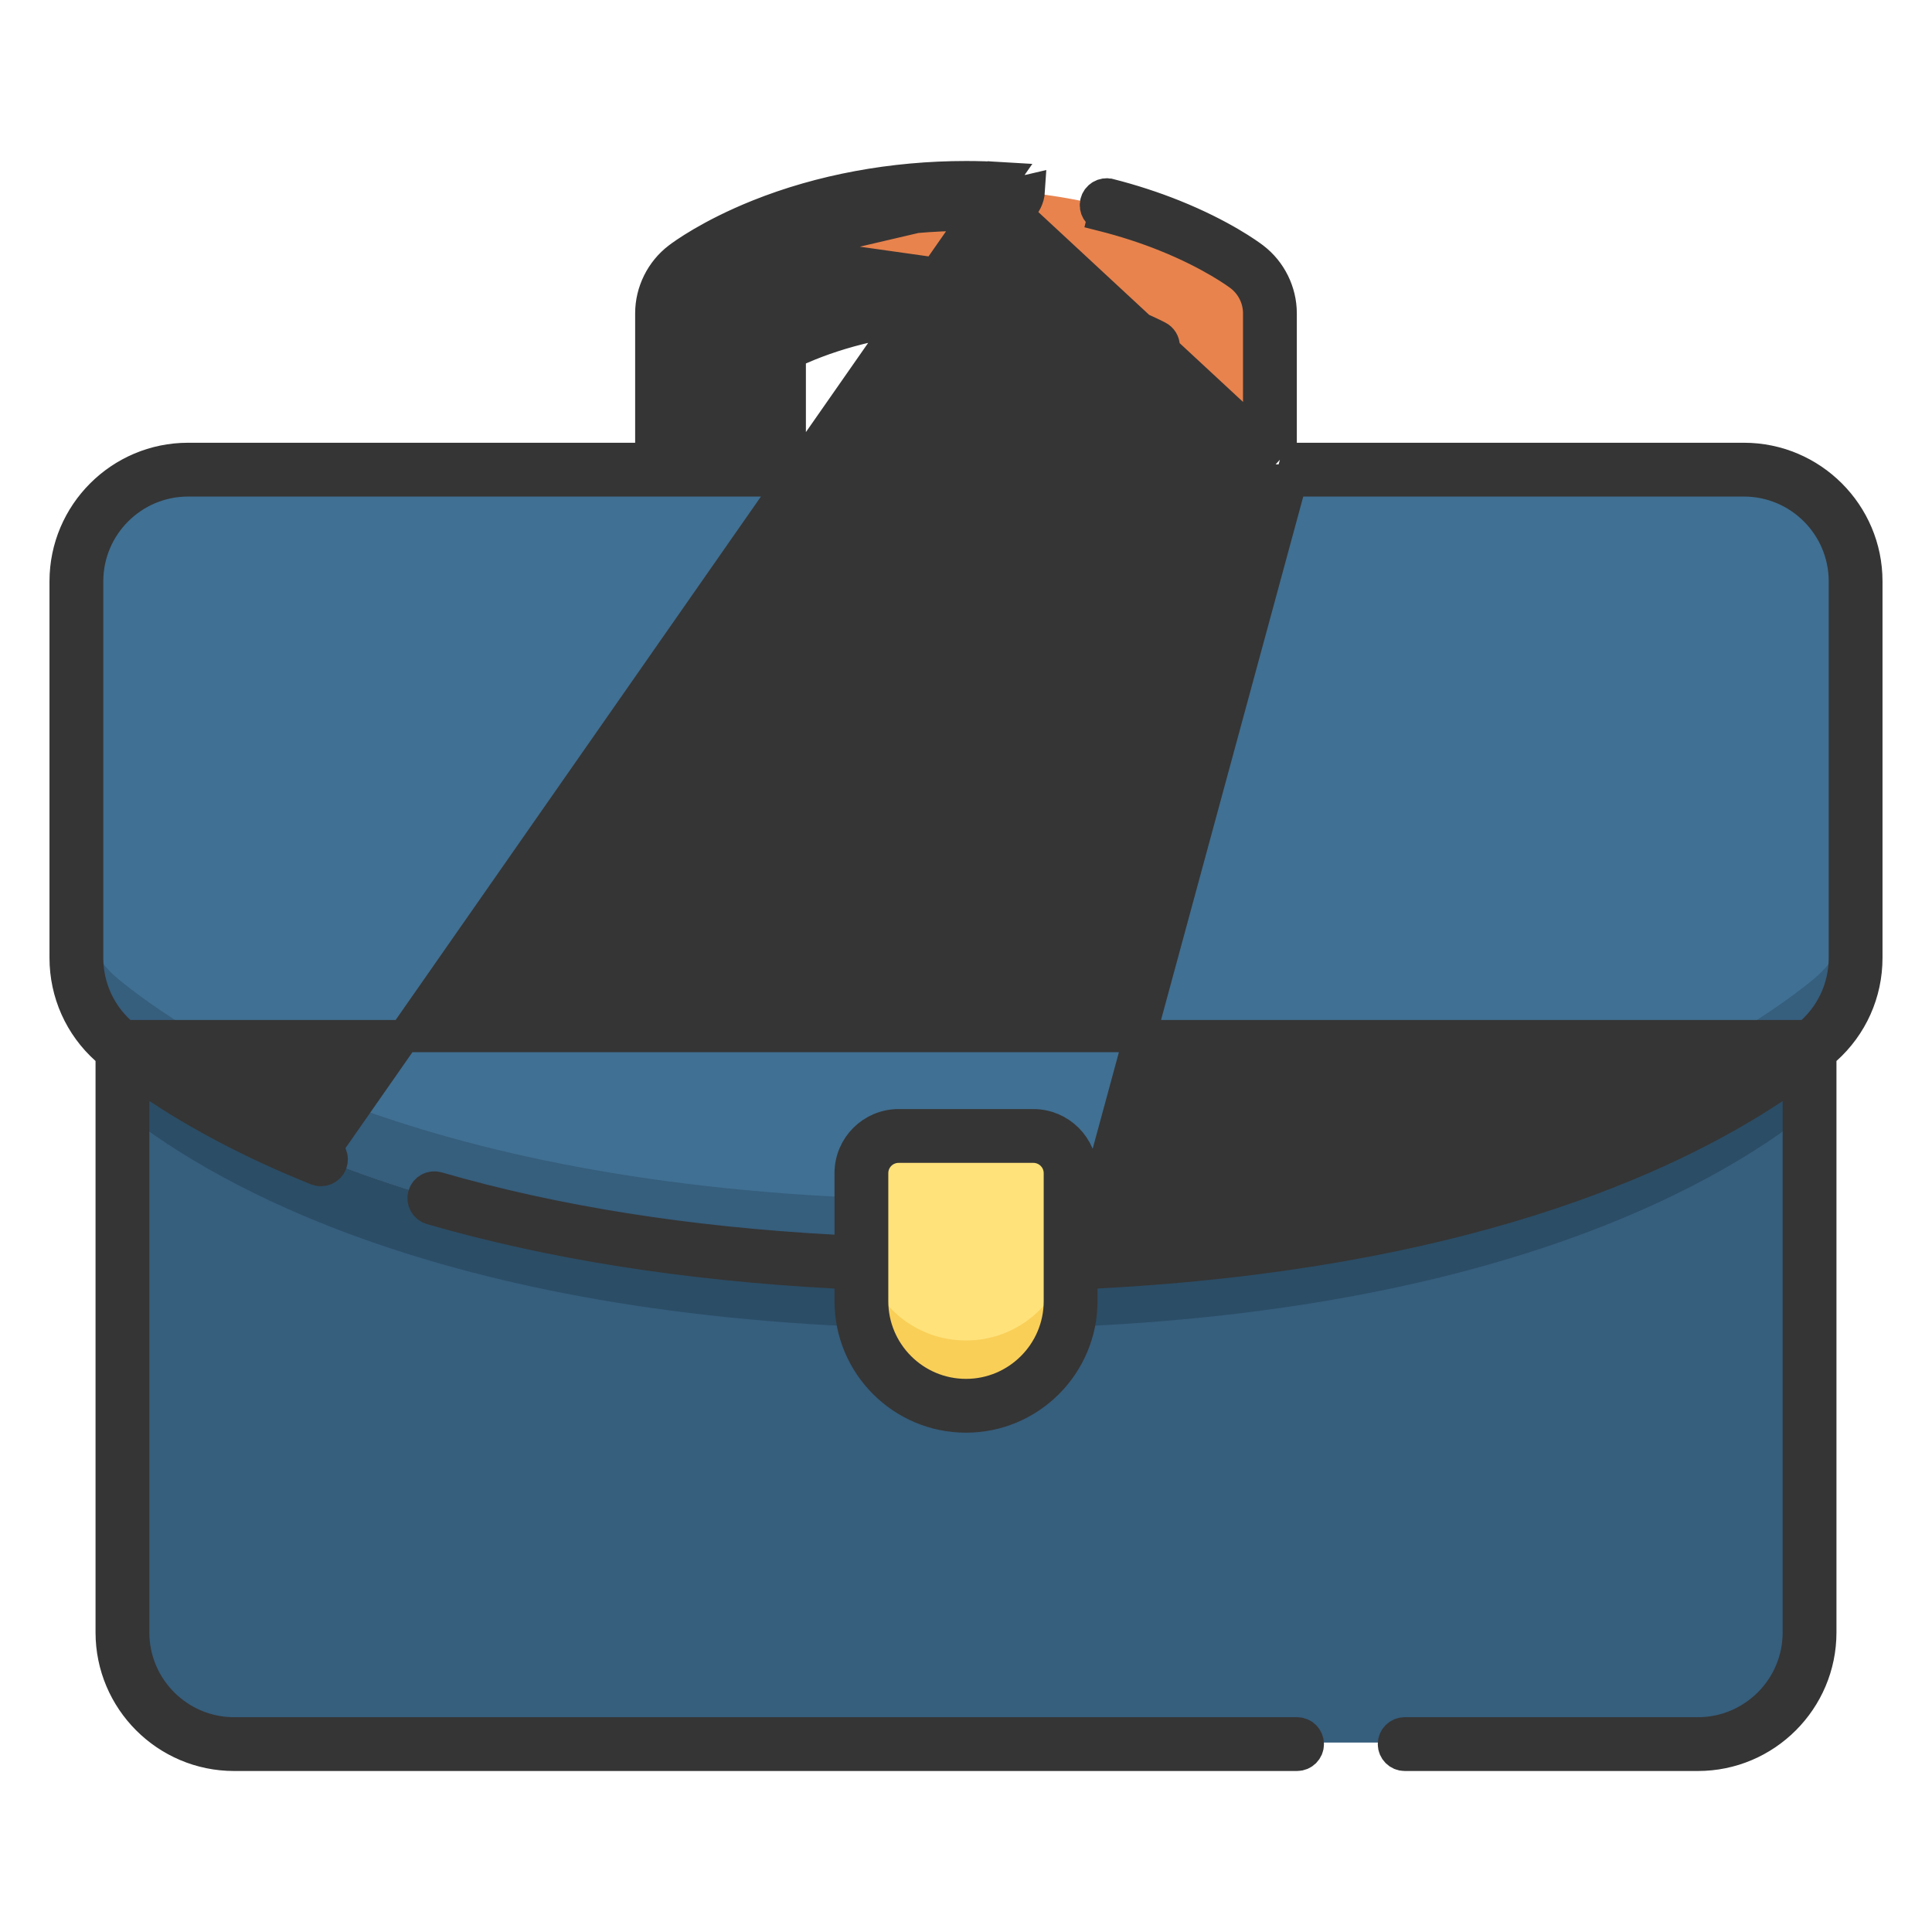 <svg width="60" height="60" viewBox="0 0 60 60" fill="none" xmlns="http://www.w3.org/2000/svg">
<path d="M57.573 18.077V29.748C57.573 30.79 57.105 31.775 56.297 32.433C53.541 34.676 45.952 39.268 30 39.268C14.048 39.268 6.459 34.676 3.703 32.433C2.895 31.775 2.427 30.79 2.427 29.748V18.077C2.427 16.166 3.976 14.616 5.888 14.616H54.112C56.024 14.616 57.573 16.166 57.573 18.077Z" fill="#9C8F9A"/>
<path d="M57.573 18.077V29.748C57.573 30.79 57.105 31.775 56.297 32.433C53.541 34.676 45.952 39.268 30 39.268C14.048 39.268 6.459 34.676 3.703 32.433C2.895 31.775 2.427 30.79 2.427 29.748V18.077C2.427 16.166 3.976 14.616 5.888 14.616H54.112C56.024 14.616 57.573 16.166 57.573 18.077Z" fill="#9C8F9A"/>
<path d="M57.573 18.077V29.748C57.573 30.79 57.105 31.775 56.297 32.433C53.541 34.676 45.952 39.268 30 39.268C14.048 39.268 6.459 34.676 3.703 32.433C2.895 31.775 2.427 30.79 2.427 29.748V18.077C2.427 16.166 3.976 14.616 5.888 14.616H54.112C56.024 14.616 57.573 16.166 57.573 18.077Z" fill="#407093"/>
<path d="M56.297 30.431C53.541 32.675 45.952 37.267 30 37.267C14.048 37.267 6.459 32.675 3.703 30.431C2.895 29.774 2.427 28.788 2.427 27.746V29.748C2.427 30.789 2.895 31.775 3.703 32.433C6.459 34.676 14.048 39.268 30 39.268C45.952 39.268 53.541 34.676 56.297 32.432C57.105 31.775 57.573 30.789 57.573 29.748V27.746C57.573 28.788 57.105 29.774 56.297 30.431Z" fill="#365E7D"/>
<path d="M30 39.268C14.328 39.268 6.729 34.836 3.853 32.553V50.656C3.853 52.568 5.403 54.117 7.314 54.117H52.685C54.597 54.117 56.147 52.568 56.147 50.656V32.553C53.271 34.836 45.672 39.268 30 39.268Z" fill="#365E7D"/>
<path d="M3.853 32.553V34.555C6.729 36.838 14.328 41.27 30 41.27C45.672 41.27 53.271 36.838 56.147 34.554V32.553C53.271 34.836 45.672 39.268 30 39.268C14.328 39.268 6.729 34.836 3.853 32.553Z" fill="#2B4D66"/>
<path d="M30 43.631C28.209 43.631 26.758 42.18 26.758 40.389V36.422C26.758 35.785 27.274 35.268 27.911 35.268H32.088C32.725 35.268 33.242 35.785 33.242 36.422V40.389C33.242 42.18 31.79 43.631 30 43.631Z" fill="#FFE27A"/>
<path d="M30 41.63C28.209 41.63 26.758 40.178 26.758 38.388V40.389C26.758 42.179 28.209 43.631 30 43.631C31.79 43.631 33.242 42.18 33.242 40.389V38.388C33.242 40.178 31.79 41.63 30 41.63Z" fill="#F9CF58"/>
<path d="M24.204 14.616V10.798C25.199 10.29 27.188 9.508 30 9.508C32.812 9.508 34.8 10.29 35.795 10.798V14.616H39.42V9.771C39.42 9.206 39.156 8.673 38.707 8.33C38.617 8.262 37.788 7.645 36.312 7.051C34.409 6.287 32.227 5.883 30 5.883C27.773 5.883 25.59 6.287 23.688 7.051C22.211 7.645 21.382 8.261 21.293 8.33C20.843 8.673 20.579 9.206 20.579 9.771V14.616L24.204 14.616Z" fill="#E8834D"/>
<path d="M20.579 12.615H24.204V14.616H20.579V12.615Z" fill="#D66E41"/>
<path d="M35.795 12.615H39.42V14.616H35.795V12.615Z" fill="#D66E41"/>
<path d="M39.774 14.25V13.75V9.731C39.774 9.066 39.457 8.424 38.927 8.02C38.794 7.919 37.948 7.298 36.449 6.695C35.816 6.441 35.143 6.222 34.451 6.046L34.45 6.046C34.271 6 34.089 6.109 34.043 6.289C33.997 6.468 34.106 6.651 34.285 6.696L34.162 7.181L34.285 6.696C34.948 6.865 35.591 7.073 36.199 7.318L36.199 7.318C37.651 7.901 38.461 8.509 38.52 8.554L38.52 8.554C38.886 8.833 39.103 9.271 39.103 9.731V13.75V14.25H38.603H36.642H36.142V13.75V10.76C36.142 10.634 36.072 10.518 35.959 10.461C34.999 9.971 32.927 9.132 30 9.132C27.073 9.132 25.001 9.971 24.04 10.461C23.928 10.518 23.857 10.634 23.857 10.76V13.75V14.25H23.357H21.396H20.896V13.75V9.731C20.896 9.272 21.113 8.833 21.479 8.554L21.782 8.952M39.774 14.25L31.1 6.204C30.735 6.182 30.365 6.171 30 6.171C27.816 6.171 25.673 6.565 23.8 7.318L23.8 7.318C22.348 7.901 21.538 8.509 21.479 8.554L21.782 8.952M39.774 14.25H40.274M39.774 14.25H40.274M21.782 8.952C21.814 8.927 22.585 8.345 23.987 7.782M21.782 8.952C21.54 9.136 21.396 9.428 21.396 9.731V13.25V13.75H21.896H22.857H23.357V13.25V10.76C23.357 10.446 23.533 10.158 23.813 10.016C24.826 9.499 26.976 8.632 30 8.632L23.987 7.782M23.987 7.782C25.795 7.055 27.874 6.671 30 6.671C30.355 6.671 30.715 6.682 31.069 6.704C31.53 6.732 31.926 6.381 31.954 5.92L23.987 7.782ZM40.274 14.25H54.159C56.256 14.25 57.963 15.957 57.963 18.053V29.747C57.963 30.836 57.505 31.856 56.7 32.577L56.533 32.726V32.95V50.697C56.533 52.793 54.827 54.5 52.73 54.5H43.624C43.438 54.5 43.288 54.35 43.288 54.164C43.288 53.979 43.438 53.829 43.624 53.829H52.73C54.458 53.829 55.862 52.424 55.862 50.697V34.195V33.262L55.085 33.779C51.727 36.012 45.276 38.933 34.057 39.517L33.584 39.542V40.017V40.409C33.584 42.385 31.975 43.993 30 43.993C28.024 43.993 26.416 42.385 26.416 40.409V40.016V39.542L25.942 39.517C21.312 39.275 17.095 38.607 13.395 37.534C13.217 37.482 13.115 37.296 13.166 37.118C13.218 36.941 13.404 36.838 13.582 36.89C17.222 37.946 21.36 38.6 25.889 38.843L26.416 38.871V38.343V36.434C26.416 35.612 27.085 34.943 27.907 34.943H32.092C32.914 34.943 33.584 35.612 33.584 36.434V38.342V38.87M40.274 14.25L33.584 38.87M33.584 38.87L34.11 38.842C39.712 38.542 44.683 37.619 48.888 36.083L48.716 35.614L33.584 38.87ZM30 5.5C30.378 5.5 30.762 5.512 31.14 5.535L10.094 35.693C10.094 35.693 10.094 35.693 10.094 35.693C10.265 35.762 10.349 35.958 10.28 36.129C10.211 36.301 10.015 36.385 9.843 36.316C7.715 35.461 6.097 34.558 4.914 33.775L4.138 33.261V34.192V50.696C4.138 52.424 5.543 53.829 7.27 53.829H40.282C40.467 53.829 40.617 53.979 40.617 54.164C40.617 54.35 40.467 54.5 40.282 54.5H7.27C5.173 54.5 3.467 52.793 3.467 50.697V32.95V32.726L3.3 32.577C2.495 31.856 2.037 30.836 2.037 29.747V18.054C2.037 15.957 3.744 14.25 5.841 14.25H19.725H20.225V13.75V9.731C20.225 9.065 20.543 8.424 21.072 8.021L21.072 8.021C21.205 7.919 22.05 7.298 23.55 6.695C25.491 5.915 27.721 5.5 30 5.5ZM35.471 11.288V10.962L35.173 10.83C34.125 10.369 32.359 9.803 30 9.803C27.712 9.803 25.983 10.335 24.924 10.788H24.528V11.288V13.75V14.25H25.028H34.971H35.471V13.75V11.288ZM31.455 5.89C31.444 6.075 31.285 6.216 31.1 6.204L31.14 5.535C31.325 5.546 31.466 5.705 31.455 5.89ZM2.708 29.747C2.708 30.693 3.13 31.58 3.864 32.177L56.136 32.177C56.136 32.177 56.136 32.177 56.136 32.177C56.87 31.58 57.292 30.693 57.292 29.747V18.054C57.292 16.326 55.887 14.921 54.16 14.921H5.841C4.113 14.921 2.708 16.326 2.708 18.054V29.747ZM30 43.322C31.606 43.322 32.913 42.016 32.913 40.409V36.434C32.913 35.982 32.545 35.614 32.092 35.614H27.907C27.454 35.614 27.087 35.981 27.087 36.434V40.409C27.087 42.016 28.393 43.322 30 43.322Z" fill="#353535" stroke="#353535"/>
</svg>
